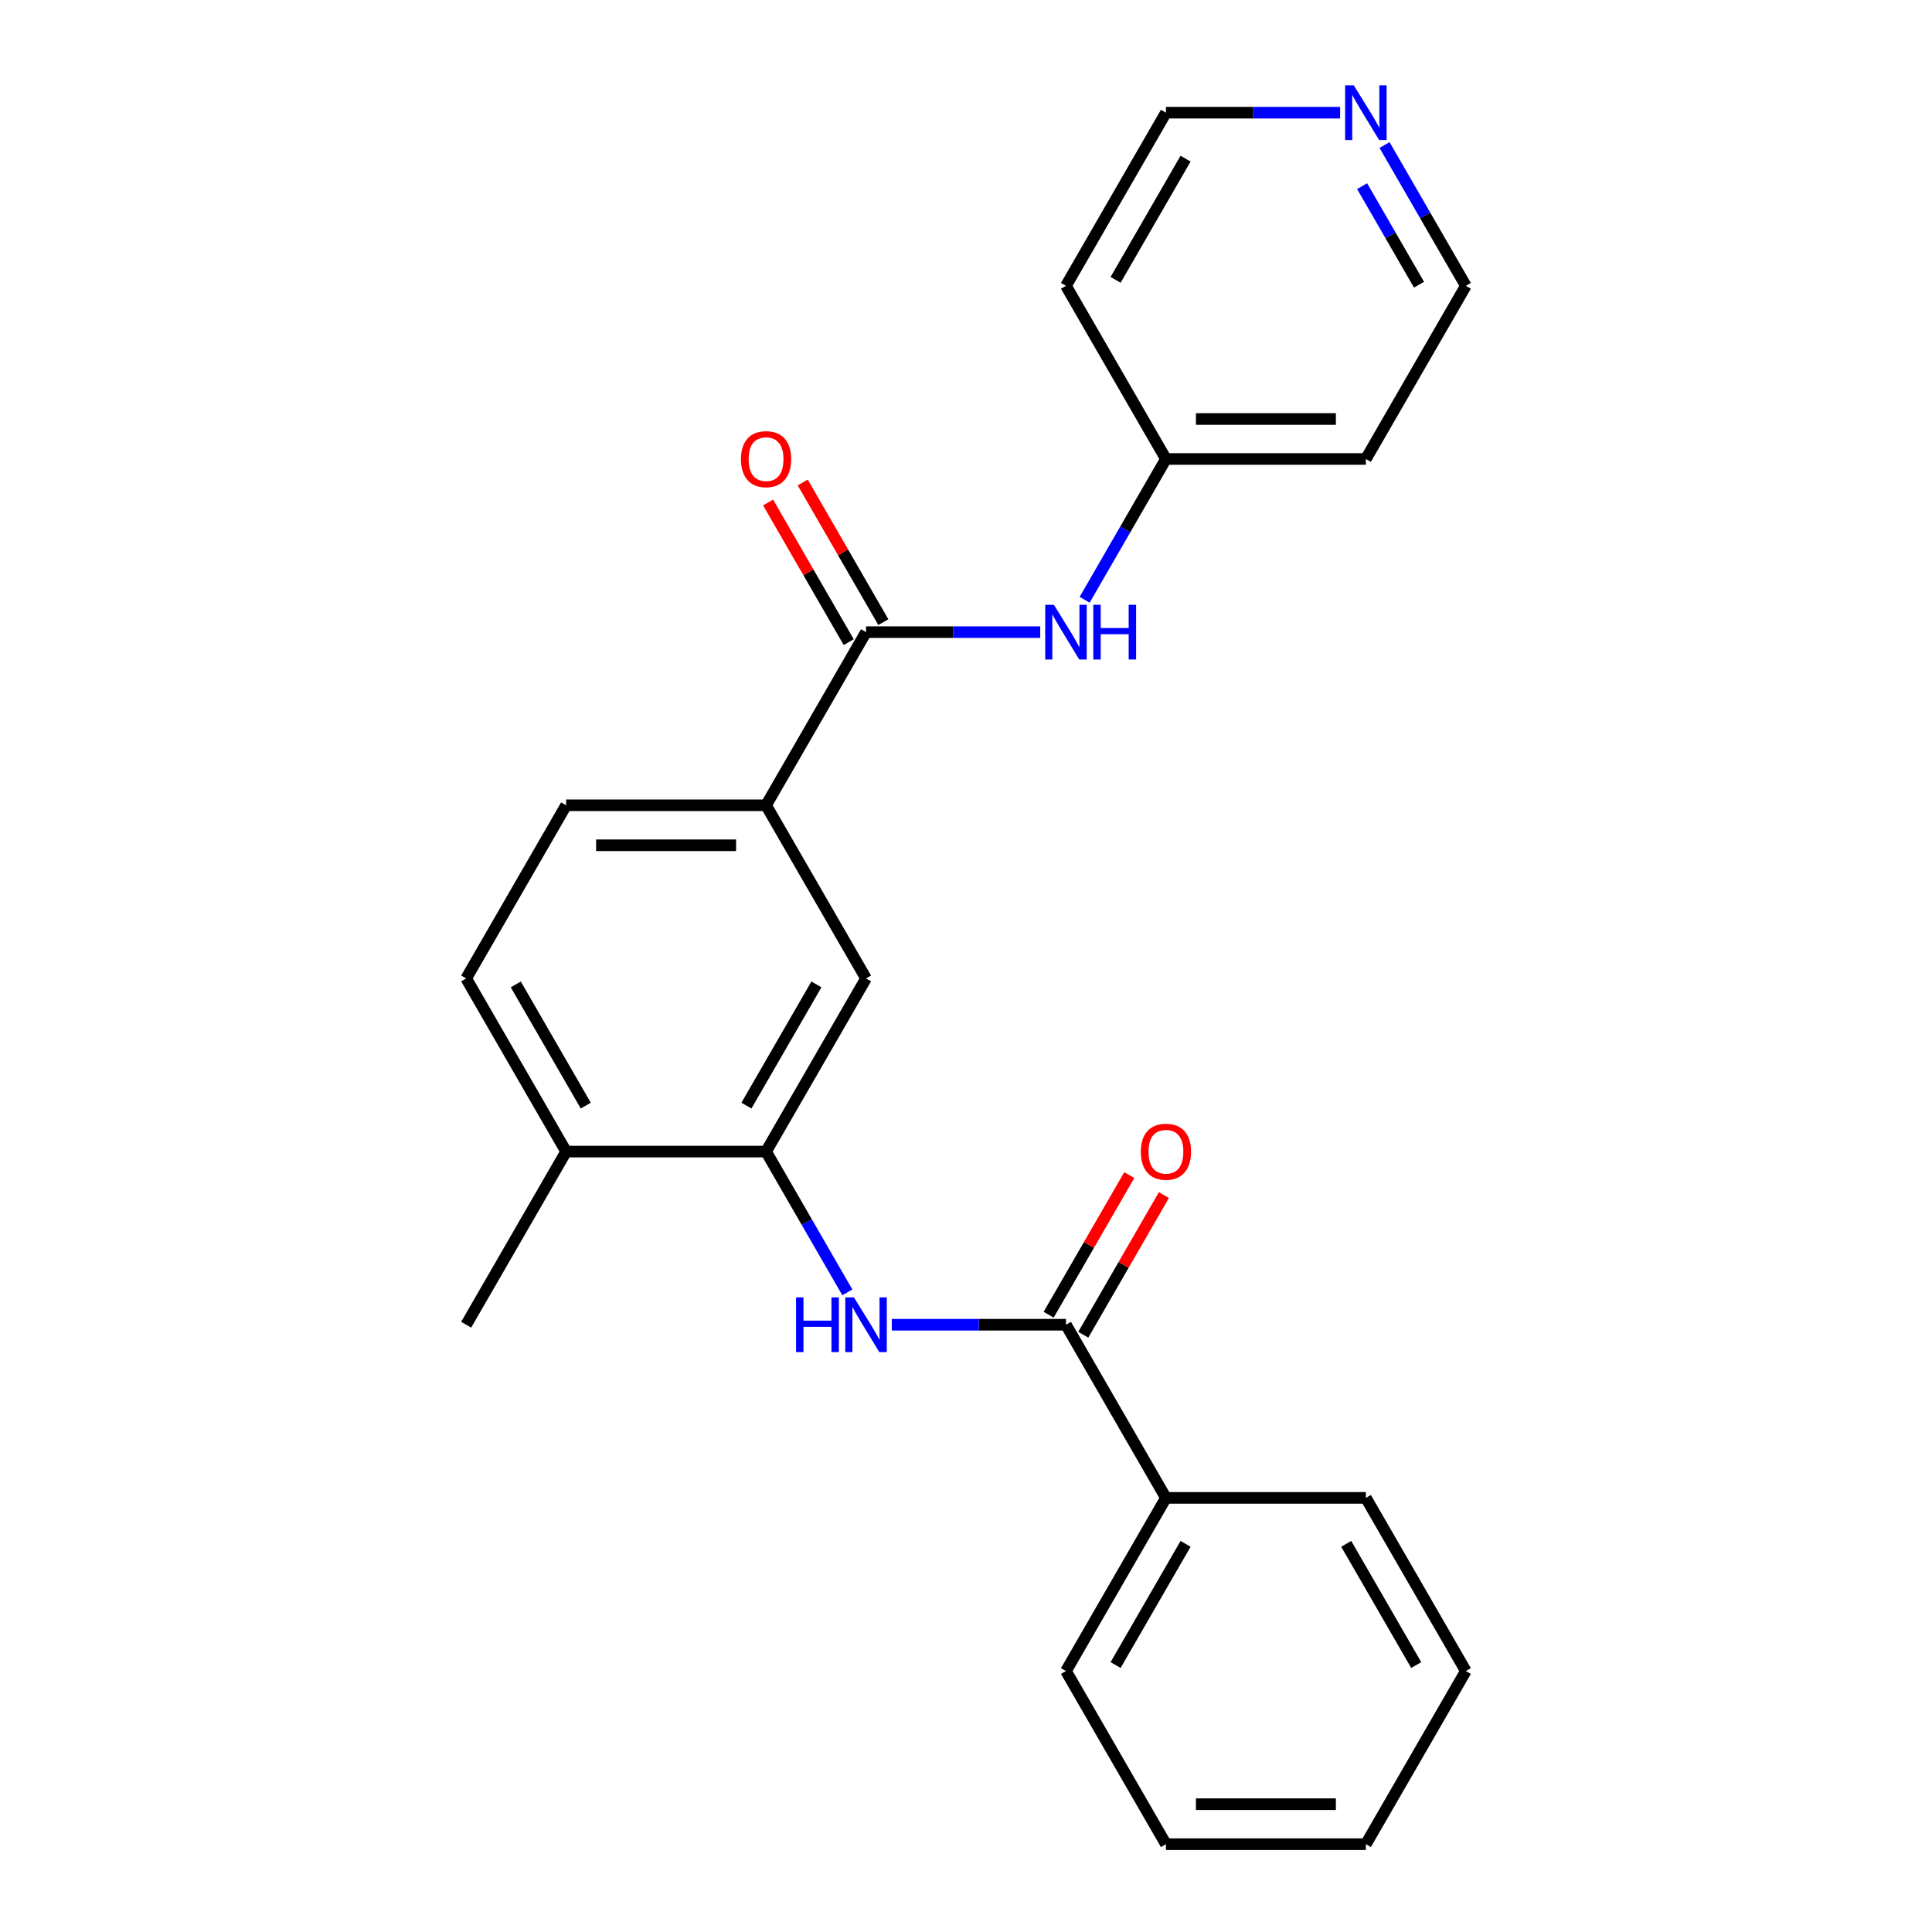 <?xml version='1.0' encoding='iso-8859-1'?>
<svg version='1.1' baseProfile='full'
              xmlns='http://www.w3.org/2000/svg'
                      xmlns:rdkit='http://www.rdkit.org/xml'
                      xmlns:xlink='http://www.w3.org/1999/xlink'
                  xml:space='preserve'
width='1000px' height='1000px' viewBox='0 0 1000 1000'>
<!-- END OF HEADER -->
<rect style='opacity:1.0;fill:#FFFFFF;stroke:none' width='1000' height='1000' x='0' y='0'> </rect>
<path class='bond-3' d='M 448.257,327.191 L 396.513,416.813' style='fill:none;fill-rule:evenodd;stroke:#000000;stroke-width:6px;stroke-linecap:butt;stroke-linejoin:miter;stroke-opacity:1' />
<path class='bond-4' d='M 448.257,327.191 L 493.336,327.191' style='fill:none;fill-rule:evenodd;stroke:#000000;stroke-width:6px;stroke-linecap:butt;stroke-linejoin:miter;stroke-opacity:1' />
<path class='bond-4' d='M 493.336,327.191 L 538.416,327.191' style='fill:none;fill-rule:evenodd;stroke:#0000FF;stroke-width:6px;stroke-linecap:butt;stroke-linejoin:miter;stroke-opacity:1' />
<path class='bond-7' d='M 457.219,322.017 L 436.355,285.879' style='fill:none;fill-rule:evenodd;stroke:#000000;stroke-width:6px;stroke-linecap:butt;stroke-linejoin:miter;stroke-opacity:1' />
<path class='bond-7' d='M 436.355,285.879 L 415.491,249.742' style='fill:none;fill-rule:evenodd;stroke:#FF0000;stroke-width:6px;stroke-linecap:butt;stroke-linejoin:miter;stroke-opacity:1' />
<path class='bond-7' d='M 439.294,332.365 L 418.43,296.228' style='fill:none;fill-rule:evenodd;stroke:#000000;stroke-width:6px;stroke-linecap:butt;stroke-linejoin:miter;stroke-opacity:1' />
<path class='bond-7' d='M 418.43,296.228 L 397.567,260.09' style='fill:none;fill-rule:evenodd;stroke:#FF0000;stroke-width:6px;stroke-linecap:butt;stroke-linejoin:miter;stroke-opacity:1' />
<path class='bond-0' d='M 551.743,685.679 L 506.664,685.679' style='fill:none;fill-rule:evenodd;stroke:#000000;stroke-width:6px;stroke-linecap:butt;stroke-linejoin:miter;stroke-opacity:1' />
<path class='bond-0' d='M 506.664,685.679 L 461.584,685.679' style='fill:none;fill-rule:evenodd;stroke:#0000FF;stroke-width:6px;stroke-linecap:butt;stroke-linejoin:miter;stroke-opacity:1' />
<path class='bond-8' d='M 560.706,690.854 L 581.57,654.716' style='fill:none;fill-rule:evenodd;stroke:#000000;stroke-width:6px;stroke-linecap:butt;stroke-linejoin:miter;stroke-opacity:1' />
<path class='bond-8' d='M 581.57,654.716 L 602.433,618.579' style='fill:none;fill-rule:evenodd;stroke:#FF0000;stroke-width:6px;stroke-linecap:butt;stroke-linejoin:miter;stroke-opacity:1' />
<path class='bond-8' d='M 542.781,680.505 L 563.645,644.367' style='fill:none;fill-rule:evenodd;stroke:#000000;stroke-width:6px;stroke-linecap:butt;stroke-linejoin:miter;stroke-opacity:1' />
<path class='bond-8' d='M 563.645,644.367 L 584.509,608.23' style='fill:none;fill-rule:evenodd;stroke:#FF0000;stroke-width:6px;stroke-linecap:butt;stroke-linejoin:miter;stroke-opacity:1' />
<path class='bond-9' d='M 551.743,685.679 L 603.487,775.301' style='fill:none;fill-rule:evenodd;stroke:#000000;stroke-width:6px;stroke-linecap:butt;stroke-linejoin:miter;stroke-opacity:1' />
<path class='bond-1' d='M 438.588,668.932 L 417.551,632.495' style='fill:none;fill-rule:evenodd;stroke:#0000FF;stroke-width:6px;stroke-linecap:butt;stroke-linejoin:miter;stroke-opacity:1' />
<path class='bond-1' d='M 417.551,632.495 L 396.513,596.057' style='fill:none;fill-rule:evenodd;stroke:#000000;stroke-width:6px;stroke-linecap:butt;stroke-linejoin:miter;stroke-opacity:1' />
<path class='bond-2' d='M 396.513,596.057 L 448.257,506.435' style='fill:none;fill-rule:evenodd;stroke:#000000;stroke-width:6px;stroke-linecap:butt;stroke-linejoin:miter;stroke-opacity:1' />
<path class='bond-2' d='M 386.35,572.265 L 422.571,509.53' style='fill:none;fill-rule:evenodd;stroke:#000000;stroke-width:6px;stroke-linecap:butt;stroke-linejoin:miter;stroke-opacity:1' />
<path class='bond-25' d='M 396.513,596.057 L 293.027,596.057' style='fill:none;fill-rule:evenodd;stroke:#000000;stroke-width:6px;stroke-linecap:butt;stroke-linejoin:miter;stroke-opacity:1' />
<path class='bond-5' d='M 396.513,416.813 L 448.257,506.435' style='fill:none;fill-rule:evenodd;stroke:#000000;stroke-width:6px;stroke-linecap:butt;stroke-linejoin:miter;stroke-opacity:1' />
<path class='bond-11' d='M 396.513,416.813 L 293.027,416.813' style='fill:none;fill-rule:evenodd;stroke:#000000;stroke-width:6px;stroke-linecap:butt;stroke-linejoin:miter;stroke-opacity:1' />
<path class='bond-11' d='M 380.99,437.51 L 308.55,437.51' style='fill:none;fill-rule:evenodd;stroke:#000000;stroke-width:6px;stroke-linecap:butt;stroke-linejoin:miter;stroke-opacity:1' />
<path class='bond-13' d='M 561.412,310.444 L 582.449,274.006' style='fill:none;fill-rule:evenodd;stroke:#0000FF;stroke-width:6px;stroke-linecap:butt;stroke-linejoin:miter;stroke-opacity:1' />
<path class='bond-13' d='M 582.449,274.006 L 603.487,237.569' style='fill:none;fill-rule:evenodd;stroke:#000000;stroke-width:6px;stroke-linecap:butt;stroke-linejoin:miter;stroke-opacity:1' />
<path class='bond-6' d='M 293.027,596.057 L 241.283,506.435' style='fill:none;fill-rule:evenodd;stroke:#000000;stroke-width:6px;stroke-linecap:butt;stroke-linejoin:miter;stroke-opacity:1' />
<path class='bond-6' d='M 303.19,572.265 L 266.969,509.53' style='fill:none;fill-rule:evenodd;stroke:#000000;stroke-width:6px;stroke-linecap:butt;stroke-linejoin:miter;stroke-opacity:1' />
<path class='bond-18' d='M 293.027,596.057 L 241.283,685.679' style='fill:none;fill-rule:evenodd;stroke:#000000;stroke-width:6px;stroke-linecap:butt;stroke-linejoin:miter;stroke-opacity:1' />
<path class='bond-19' d='M 603.487,775.301 L 551.743,864.923' style='fill:none;fill-rule:evenodd;stroke:#000000;stroke-width:6px;stroke-linecap:butt;stroke-linejoin:miter;stroke-opacity:1' />
<path class='bond-19' d='M 613.65,799.093 L 577.429,861.829' style='fill:none;fill-rule:evenodd;stroke:#000000;stroke-width:6px;stroke-linecap:butt;stroke-linejoin:miter;stroke-opacity:1' />
<path class='bond-20' d='M 603.487,775.301 L 706.973,775.301' style='fill:none;fill-rule:evenodd;stroke:#000000;stroke-width:6px;stroke-linecap:butt;stroke-linejoin:miter;stroke-opacity:1' />
<path class='bond-10' d='M 716.642,75.072 L 737.679,111.509' style='fill:none;fill-rule:evenodd;stroke:#0000FF;stroke-width:6px;stroke-linecap:butt;stroke-linejoin:miter;stroke-opacity:1' />
<path class='bond-10' d='M 737.679,111.509 L 758.717,147.947' style='fill:none;fill-rule:evenodd;stroke:#000000;stroke-width:6px;stroke-linecap:butt;stroke-linejoin:miter;stroke-opacity:1' />
<path class='bond-10' d='M 705.029,96.352 L 719.755,121.858' style='fill:none;fill-rule:evenodd;stroke:#0000FF;stroke-width:6px;stroke-linecap:butt;stroke-linejoin:miter;stroke-opacity:1' />
<path class='bond-10' d='M 719.755,121.858 L 734.481,147.364' style='fill:none;fill-rule:evenodd;stroke:#000000;stroke-width:6px;stroke-linecap:butt;stroke-linejoin:miter;stroke-opacity:1' />
<path class='bond-24' d='M 693.646,58.325 L 648.566,58.325' style='fill:none;fill-rule:evenodd;stroke:#0000FF;stroke-width:6px;stroke-linecap:butt;stroke-linejoin:miter;stroke-opacity:1' />
<path class='bond-24' d='M 648.566,58.325 L 603.487,58.325' style='fill:none;fill-rule:evenodd;stroke:#000000;stroke-width:6px;stroke-linecap:butt;stroke-linejoin:miter;stroke-opacity:1' />
<path class='bond-12' d='M 293.027,416.813 L 241.283,506.435' style='fill:none;fill-rule:evenodd;stroke:#000000;stroke-width:6px;stroke-linecap:butt;stroke-linejoin:miter;stroke-opacity:1' />
<path class='bond-14' d='M 603.487,237.569 L 551.743,147.947' style='fill:none;fill-rule:evenodd;stroke:#000000;stroke-width:6px;stroke-linecap:butt;stroke-linejoin:miter;stroke-opacity:1' />
<path class='bond-15' d='M 603.487,237.569 L 706.973,237.569' style='fill:none;fill-rule:evenodd;stroke:#000000;stroke-width:6px;stroke-linecap:butt;stroke-linejoin:miter;stroke-opacity:1' />
<path class='bond-15' d='M 619.01,216.872 L 691.45,216.872' style='fill:none;fill-rule:evenodd;stroke:#000000;stroke-width:6px;stroke-linecap:butt;stroke-linejoin:miter;stroke-opacity:1' />
<path class='bond-16' d='M 551.743,147.947 L 603.487,58.325' style='fill:none;fill-rule:evenodd;stroke:#000000;stroke-width:6px;stroke-linecap:butt;stroke-linejoin:miter;stroke-opacity:1' />
<path class='bond-16' d='M 577.429,144.852 L 613.65,82.117' style='fill:none;fill-rule:evenodd;stroke:#000000;stroke-width:6px;stroke-linecap:butt;stroke-linejoin:miter;stroke-opacity:1' />
<path class='bond-17' d='M 706.973,237.569 L 758.717,147.947' style='fill:none;fill-rule:evenodd;stroke:#000000;stroke-width:6px;stroke-linecap:butt;stroke-linejoin:miter;stroke-opacity:1' />
<path class='bond-22' d='M 551.743,864.923 L 603.487,954.545' style='fill:none;fill-rule:evenodd;stroke:#000000;stroke-width:6px;stroke-linecap:butt;stroke-linejoin:miter;stroke-opacity:1' />
<path class='bond-21' d='M 706.973,775.301 L 758.717,864.923' style='fill:none;fill-rule:evenodd;stroke:#000000;stroke-width:6px;stroke-linecap:butt;stroke-linejoin:miter;stroke-opacity:1' />
<path class='bond-21' d='M 696.81,799.093 L 733.031,861.829' style='fill:none;fill-rule:evenodd;stroke:#000000;stroke-width:6px;stroke-linecap:butt;stroke-linejoin:miter;stroke-opacity:1' />
<path class='bond-23' d='M 758.717,864.923 L 706.973,954.545' style='fill:none;fill-rule:evenodd;stroke:#000000;stroke-width:6px;stroke-linecap:butt;stroke-linejoin:miter;stroke-opacity:1' />
<path class='bond-26' d='M 603.487,954.545 L 706.973,954.545' style='fill:none;fill-rule:evenodd;stroke:#000000;stroke-width:6px;stroke-linecap:butt;stroke-linejoin:miter;stroke-opacity:1' />
<path class='bond-26' d='M 619.01,933.848 L 691.45,933.848' style='fill:none;fill-rule:evenodd;stroke:#000000;stroke-width:6px;stroke-linecap:butt;stroke-linejoin:miter;stroke-opacity:1' />
<path  class='atom-2' d='M 412.037 671.519
L 415.877 671.519
L 415.877 683.559
L 430.357 683.559
L 430.357 671.519
L 434.197 671.519
L 434.197 699.839
L 430.357 699.839
L 430.357 686.759
L 415.877 686.759
L 415.877 699.839
L 412.037 699.839
L 412.037 671.519
' fill='#0000FF'/>
<path  class='atom-2' d='M 441.997 671.519
L 451.277 686.519
Q 452.197 687.999, 453.677 690.679
Q 455.157 693.359, 455.237 693.519
L 455.237 671.519
L 458.997 671.519
L 458.997 699.839
L 455.117 699.839
L 445.157 683.439
Q 443.997 681.519, 442.757 679.319
Q 441.557 677.119, 441.197 676.439
L 441.197 699.839
L 437.517 699.839
L 437.517 671.519
L 441.997 671.519
' fill='#0000FF'/>
<path  class='atom-5' d='M 545.483 313.031
L 554.763 328.031
Q 555.683 329.511, 557.163 332.191
Q 558.643 334.871, 558.723 335.031
L 558.723 313.031
L 562.483 313.031
L 562.483 341.351
L 558.603 341.351
L 548.643 324.951
Q 547.483 323.031, 546.243 320.831
Q 545.043 318.631, 544.683 317.951
L 544.683 341.351
L 541.003 341.351
L 541.003 313.031
L 545.483 313.031
' fill='#0000FF'/>
<path  class='atom-5' d='M 565.883 313.031
L 569.723 313.031
L 569.723 325.071
L 584.203 325.071
L 584.203 313.031
L 588.043 313.031
L 588.043 341.351
L 584.203 341.351
L 584.203 328.271
L 569.723 328.271
L 569.723 341.351
L 565.883 341.351
L 565.883 313.031
' fill='#0000FF'/>
<path  class='atom-8' d='M 383.513 237.649
Q 383.513 230.849, 386.873 227.049
Q 390.233 223.249, 396.513 223.249
Q 402.793 223.249, 406.153 227.049
Q 409.513 230.849, 409.513 237.649
Q 409.513 244.529, 406.113 248.449
Q 402.713 252.329, 396.513 252.329
Q 390.273 252.329, 386.873 248.449
Q 383.513 244.569, 383.513 237.649
M 396.513 249.129
Q 400.833 249.129, 403.153 246.249
Q 405.513 243.329, 405.513 237.649
Q 405.513 232.089, 403.153 229.289
Q 400.833 226.449, 396.513 226.449
Q 392.193 226.449, 389.833 229.249
Q 387.513 232.049, 387.513 237.649
Q 387.513 243.369, 389.833 246.249
Q 392.193 249.129, 396.513 249.129
' fill='#FF0000'/>
<path  class='atom-9' d='M 590.487 596.137
Q 590.487 589.337, 593.847 585.537
Q 597.207 581.737, 603.487 581.737
Q 609.767 581.737, 613.127 585.537
Q 616.487 589.337, 616.487 596.137
Q 616.487 603.017, 613.087 606.937
Q 609.687 610.817, 603.487 610.817
Q 597.247 610.817, 593.847 606.937
Q 590.487 603.057, 590.487 596.137
M 603.487 607.617
Q 607.807 607.617, 610.127 604.737
Q 612.487 601.817, 612.487 596.137
Q 612.487 590.577, 610.127 587.777
Q 607.807 584.937, 603.487 584.937
Q 599.167 584.937, 596.807 587.737
Q 594.487 590.537, 594.487 596.137
Q 594.487 601.857, 596.807 604.737
Q 599.167 607.617, 603.487 607.617
' fill='#FF0000'/>
<path  class='atom-11' d='M 700.713 44.165
L 709.993 59.165
Q 710.913 60.645, 712.393 63.325
Q 713.873 66.005, 713.953 66.165
L 713.953 44.165
L 717.713 44.165
L 717.713 72.485
L 713.833 72.485
L 703.873 56.085
Q 702.713 54.165, 701.473 51.965
Q 700.273 49.765, 699.913 49.085
L 699.913 72.485
L 696.233 72.485
L 696.233 44.165
L 700.713 44.165
' fill='#0000FF'/>
</svg>
